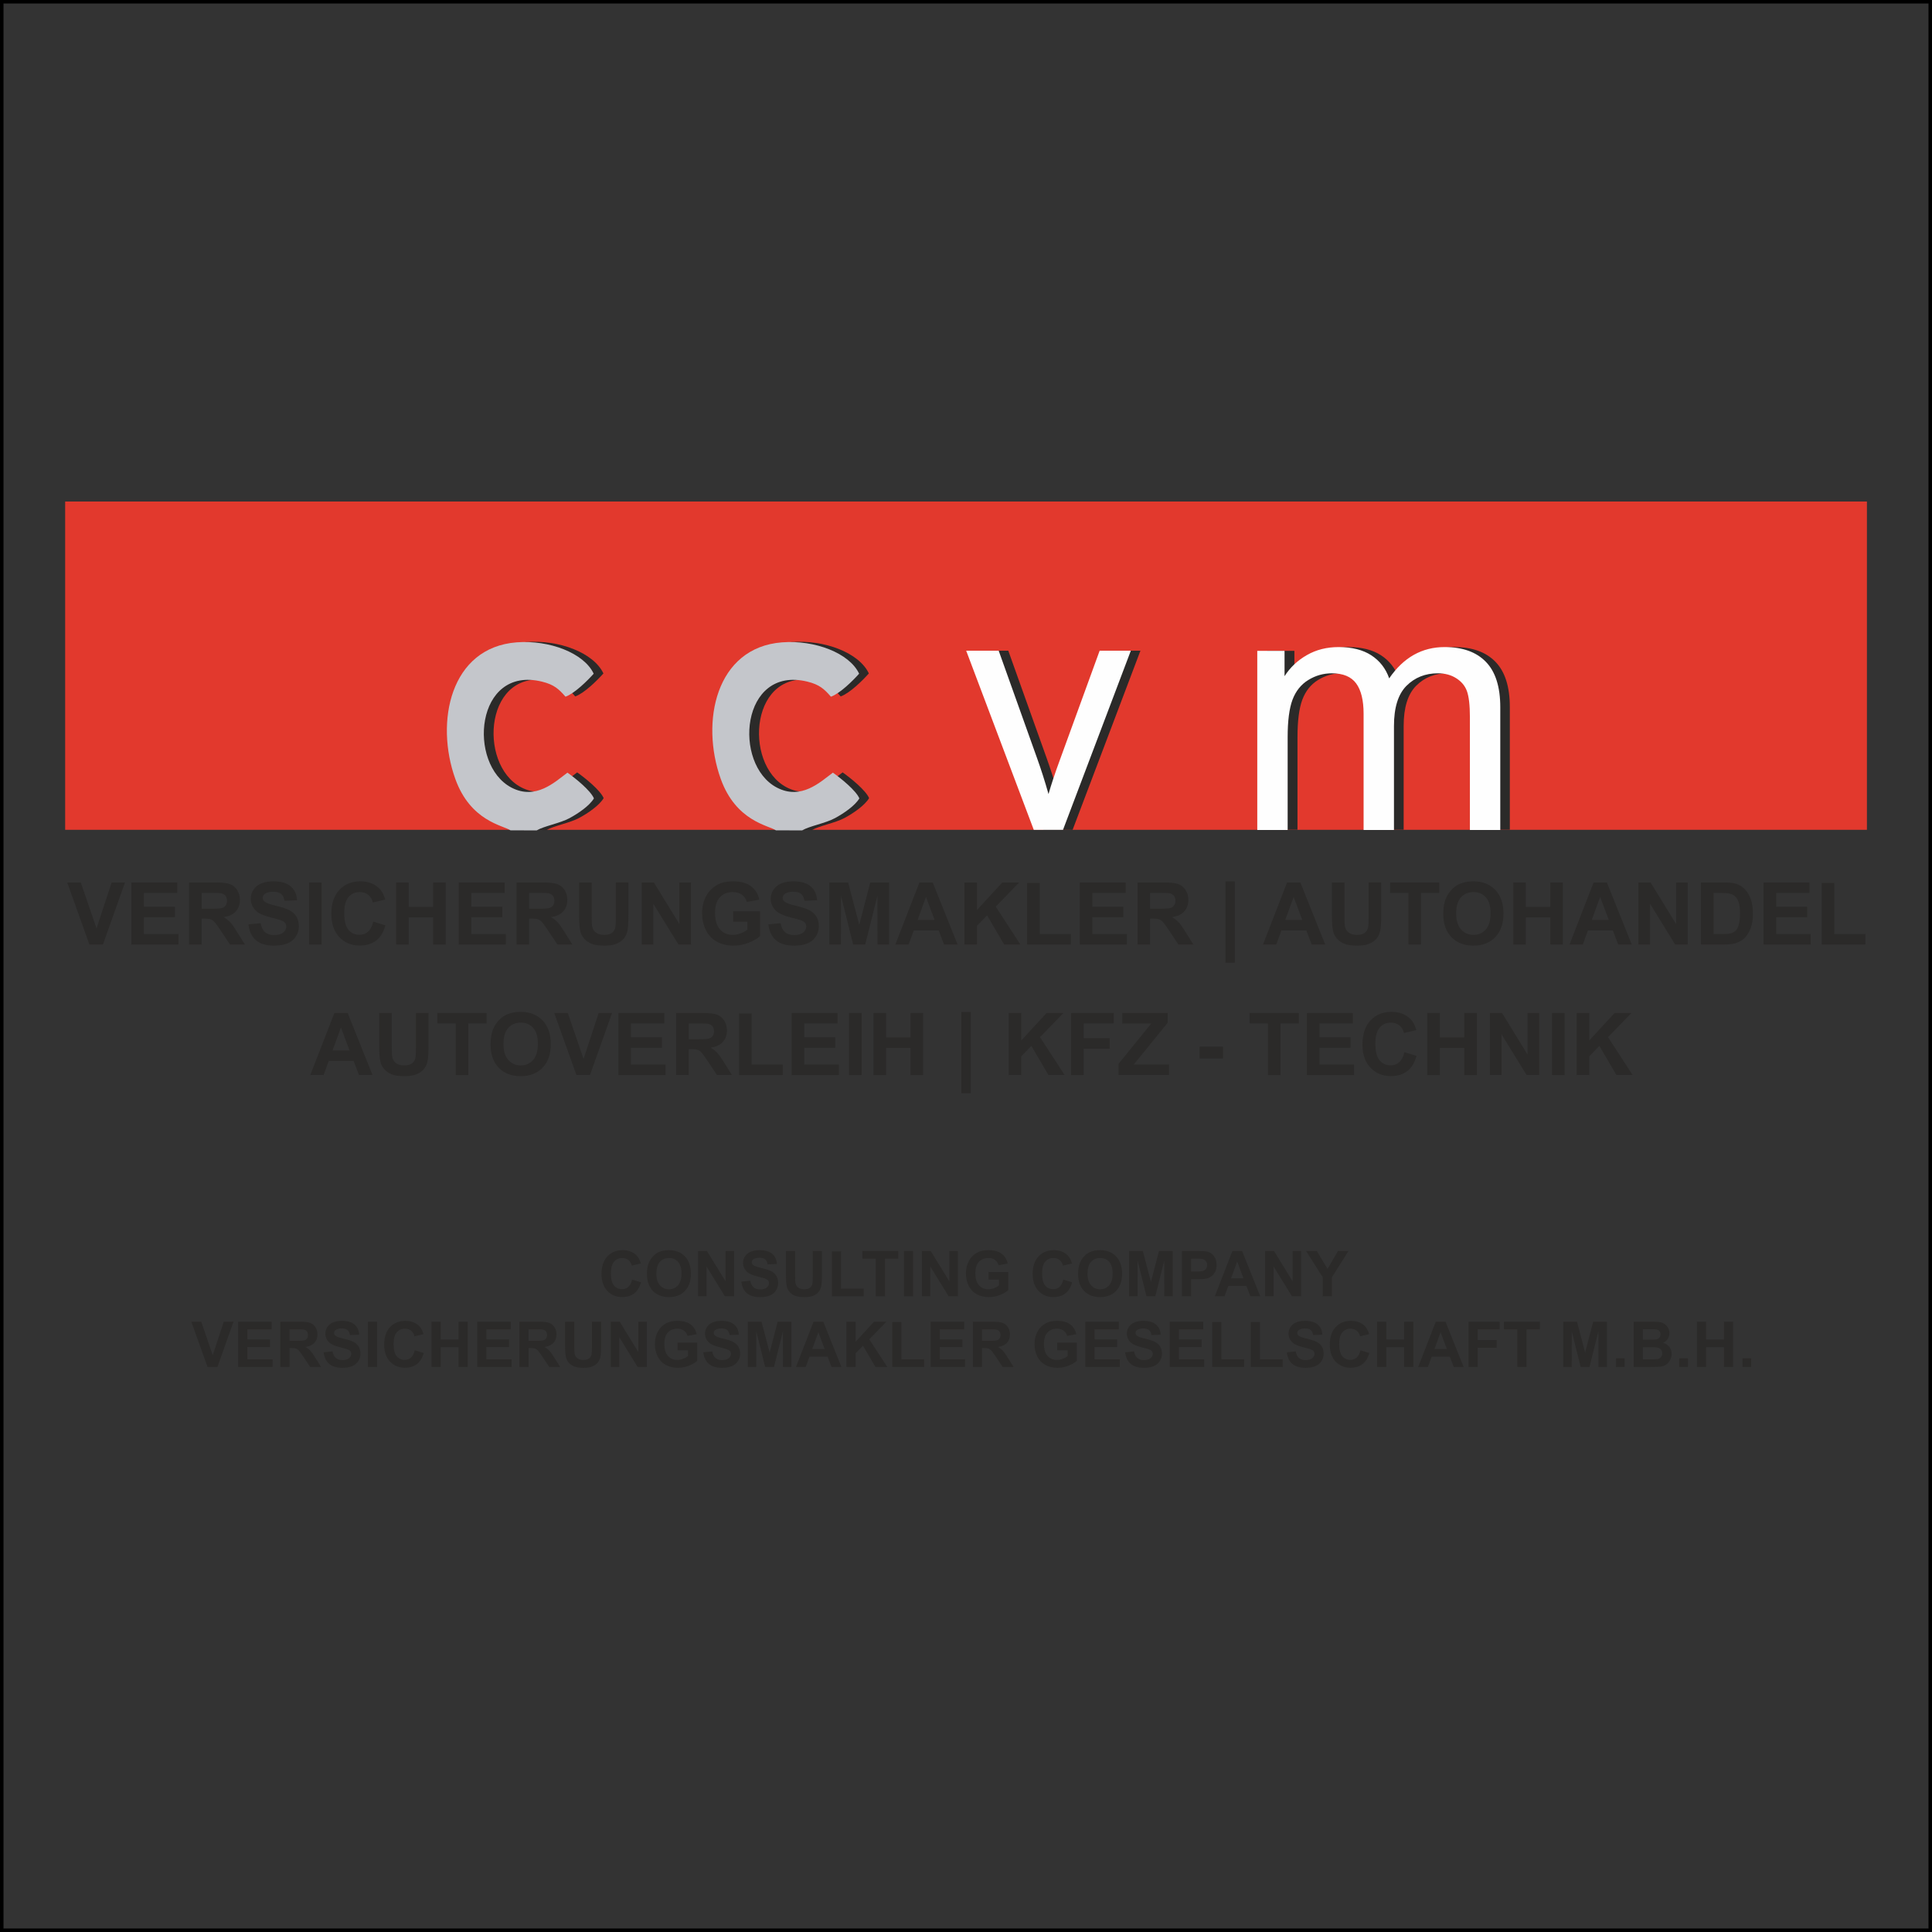 <?xml version="1.0" encoding="UTF-8"?>
<!DOCTYPE svg PUBLIC "-//W3C//DTD SVG 1.1//EN" "http://www.w3.org/Graphics/SVG/1.1/DTD/svg11.dtd">
<!-- Creator: CorelDRAW (Keine kommerzielle Nutzung) -->
<svg xmlns="http://www.w3.org/2000/svg" xml:space="preserve" width="4069px" height="4069px" version="1.1" style="shape-rendering:geometricPrecision; text-rendering:geometricPrecision; image-rendering:optimizeQuality; fill-rule:evenodd; clip-rule:evenodd"
viewBox="0 0 4069 4069"
 xmlns:xlink="http://www.w3.org/1999/xlink"
 xmlns:xodm="http://www.corel.com/coreldraw/odm/2003">
 <rect x="0" y="0" width="4069" height="4069" fill="#333333" stroke="none"/>
 <defs>
  <style type="text/css">
   <![CDATA[
    .str0 {stroke:black;stroke-width:7.38;stroke-miterlimit:22.926}
    .fil0 {fill:none}
    .fil2 {fill:#2B2A29}
    .fil3 {fill:#C4C6CB}
    .fil1 {fill:#E2392D}
    .fil5 {fill:#FEFEFE;fill-rule:nonzero}
    .fil6 {fill:#2B2A29;fill-rule:nonzero}
    .fil4 {fill:#2B2A29;fill-rule:nonzero}
   ]]>
  </style>
 </defs>
 <g id="Ebene_x0020_1">
  <rect class="fil0 str0" x="3.69" y="3.69" width="4061.62" height="4061.62"/>
  <g id="_2356214313696">
   <rect class="fil1" x="137.24" y="1056.25" width="3794.7" height="691.41"/>
   <g>
    <path class="fil2" d="M1095.61 1748.21l55.13 0.2c15.26,-9.15 49.3,-15.02 69.35,-25.91 18.69,-10.14 41.97,-26.04 51.29,-41.55 -7.08,-16.7 -39.2,-42.58 -55.77,-54.22 -26.68,19.76 -66.63,58.39 -118.07,31.39 -93.04,-48.82 -76.16,-257.69 64.58,-223.02 25.35,6.24 35.17,15.46 49.38,31.66 19.36,-6.92 46.32,-33.81 59.37,-48.42 -20.36,-43.46 -93.38,-71.47 -162.63,-66.03 -139.25,10.96 -171.96,167.24 -128.85,287.52 32.05,89.42 100.65,97.92 116.22,108.38z"/>
    <path class="fil3" d="M1075.11 1748.75l55.13 0.21c15.26,-9.15 49.3,-15.03 69.35,-25.91 18.69,-10.14 41.97,-26.04 51.29,-41.55 -7.08,-16.7 -39.2,-42.58 -55.77,-54.22 -26.68,19.76 -66.63,58.39 -118.07,31.39 -93.04,-48.82 -76.16,-257.69 64.58,-223.03 25.35,6.25 35.17,15.47 49.38,31.67 19.36,-6.92 46.32,-33.81 59.37,-48.43 -20.36,-43.45 -93.38,-71.47 -162.63,-66.02 -139.25,10.95 -171.96,167.24 -128.85,287.52 32.05,89.41 100.65,97.91 116.22,108.37z"/>
   </g>
   <path class="fil4" d="M2197.48 1747.74l-142.36 -377.29 68.45 0 80.7 225.96c8.72,24.35 16.84,49.67 24.23,75.97 5.69,-19.88 13.57,-43.74 23.87,-71.73l83.84 -230.2 65.67 0 -142.85 377.29 -61.55 0z"/>
   <g>
    <path class="fil2" d="M1654.65 1748.21l55.13 0.2c15.26,-9.15 49.3,-15.02 69.35,-25.91 18.69,-10.14 41.96,-26.04 51.29,-41.55 -7.08,-16.7 -39.2,-42.58 -55.77,-54.22 -26.69,19.76 -66.64,58.39 -118.08,31.39 -93.03,-48.82 -76.15,-257.69 64.59,-223.02 25.35,6.24 35.17,15.46 49.38,31.66 19.36,-6.92 46.31,-33.81 59.36,-48.42 -20.35,-43.46 -93.37,-71.47 -162.62,-66.03 -139.25,10.96 -171.96,167.24 -128.85,287.52 32.05,89.42 100.65,97.92 116.22,108.38z"/>
    <path class="fil3" d="M1634.15 1748.75l55.13 0.21c15.26,-9.15 49.3,-15.03 69.35,-25.91 18.69,-10.14 41.96,-26.04 51.29,-41.55 -7.08,-16.7 -39.2,-42.58 -55.77,-54.22 -26.69,19.76 -66.64,58.39 -118.07,31.39 -93.04,-48.82 -76.16,-257.69 64.58,-223.03 25.35,6.25 35.17,15.47 49.38,31.67 19.36,-6.92 46.31,-33.81 59.36,-48.43 -20.35,-43.45 -93.37,-71.47 -162.62,-66.02 -139.25,10.95 -171.97,167.24 -128.85,287.52 32.05,89.41 100.65,97.91 116.22,108.37z"/>
   </g>
   <path class="fil5" d="M2177.25 1747.74l-142.36 -377.29 68.45 0 80.7 225.96c8.72,24.35 16.84,49.67 24.23,75.97 5.69,-19.88 13.57,-43.74 23.87,-71.73l83.84 -230.2 65.67 0 -142.85 377.29 -61.55 0z"/>
   <path class="fil4" d="M2668.79 1747.56l0 -376.77 57.35 0 0 53.23c11.74,-18.39 27.46,-33.27 47.07,-44.4 19.6,-11.25 41.86,-16.82 66.91,-16.82 27.82,0 50.69,5.81 68.48,17.3 17.78,11.62 30.37,27.71 37.63,48.52 30,-43.92 68.84,-65.82 116.76,-65.82 37.5,0 66.42,10.28 86.51,30.97 20.2,20.69 30.37,52.52 30.37,95.47l0 258.32 -63.89 0 0 -237.15c0,-25.41 -2.18,-43.8 -6.29,-55.05 -4.11,-11.25 -11.62,-20.21 -22.63,-27.1 -10.89,-6.9 -23.71,-10.29 -38.35,-10.29 -26.62,0 -48.64,8.84 -66.19,26.38 -17.54,17.67 -26.25,45.86 -26.25,84.57l0 218.64 -63.89 0 0 -244.53c0,-28.31 -5.2,-49.61 -15.6,-63.76 -10.41,-14.16 -27.47,-21.3 -51.06,-21.3 -17.91,0 -34.49,4.72 -49.73,14.16 -15.25,9.44 -26.26,23.23 -33.15,41.5 -6.78,18.15 -10.17,44.4 -10.17,78.65l0 195.28 -63.88 0z"/>
   <path class="fil5" d="M2647.96 1748.08l0 -377.28 57.43 0 0 53.3c11.76,-18.41 27.51,-33.31 47.13,-44.46 19.63,-11.27 41.92,-16.84 67,-16.84 27.87,0 50.77,5.81 68.58,17.32 17.81,11.64 30.41,27.75 37.68,48.59 30.05,-43.98 68.94,-65.91 116.92,-65.91 37.56,0 66.51,10.3 86.63,31.02 20.23,20.71 30.41,52.58 30.41,95.59l0 258.67 -63.97 0 0 -237.47c0,-25.44 -2.19,-43.86 -6.3,-55.13 -4.12,-11.26 -11.64,-20.23 -22.66,-27.14 -10.91,-6.9 -23.75,-10.29 -38.41,-10.29 -26.65,0 -48.7,8.84 -66.27,26.41 -17.57,17.69 -26.29,45.92 -26.29,84.69l0 218.93 -63.97 0 0 -244.86c0,-28.35 -5.21,-49.67 -15.64,-63.85 -10.41,-14.17 -27.5,-21.32 -51.12,-21.32 -17.93,0 -34.53,4.72 -49.8,14.17 -15.27,9.45 -26.29,23.26 -33.2,41.56 -6.78,18.17 -10.17,44.47 -10.17,78.75l0 195.55 -63.98 0z"/>
  </g>
  <polygon class="fil6" points="188.29,1989.24 141.54,1858.56 170.13,1858.56 203.32,1955.29 235.17,1858.56 263.27,1858.56 216.79,1989.24 "/>
  <polygon id="_1" class="fil6" points="276.59,1989.24 276.59,1858.56 373.32,1858.56 373.32,1880.64 303.06,1880.64 303.06,1909.66 368.4,1909.66 368.4,1931.75 303.06,1931.75 303.06,1967.15 375.88,1967.15 375.88,1989.24 "/>
  <path id="_2" class="fil6" d="M398.33 1989.24l0 -130.68 55.57 0c13.96,0 24.12,1.19 30.45,3.53 6.36,2.34 11.41,6.51 15.21,12.5 3.8,6.02 5.72,12.87 5.72,20.59 0,9.83 -2.86,17.92 -8.61,24.31 -5.75,6.39 -14.33,10.4 -25.77,12.07 5.69,3.32 10.38,6.97 14.06,10.95 3.71,3.99 8.7,11.08 14.96,21.24l15.94 25.49 -31.54 0 -18.92 -28.54c-6.79,-10.12 -11.44,-16.51 -13.96,-19.16 -2.5,-2.61 -5.14,-4.44 -7.94,-5.41 -2.83,-0.98 -7.27,-1.46 -13.36,-1.46l-5.35 0 0 54.57 -26.46 0zm26.46 -75.38l19.53 0c12.65,0 20.53,-0.55 23.69,-1.61 3.14,-1.07 5.63,-2.92 7.4,-5.54 1.79,-2.61 2.67,-5.9 2.67,-9.82 0,-4.41 -1.18,-7.94 -3.53,-10.68 -2.34,-2.71 -5.65,-4.41 -9.91,-5.11 -2.16,-0.3 -8.58,-0.46 -19.26,-0.46l-20.59 0 0 33.22z"/>
  <path id="_3" class="fil6" d="M523.19 1946.89l25.73 -2.55c1.56,8.61 4.66,14.9 9.37,18.95 4.72,4.04 11.08,6.05 19.08,6.05 8.45,0 14.84,-1.79 19.13,-5.38 4.29,-3.59 6.45,-7.79 6.45,-12.59 0,-3.11 -0.91,-5.72 -2.71,-7.91 -1.79,-2.16 -4.96,-4.05 -9.46,-5.63 -3.07,-1.09 -10.07,-2.98 -21.02,-5.72 -14.08,-3.53 -23.97,-7.85 -29.66,-12.99 -8,-7.21 -11.98,-16 -11.98,-26.37 0,-6.66 1.88,-12.93 5.63,-18.74 3.77,-5.81 9.18,-10.22 16.27,-13.26 7.09,-3.04 15.6,-4.56 25.64,-4.56 16.34,0 28.66,3.62 36.9,10.89 8.27,7.27 12.59,16.94 13.02,29.08l-26.47 0.91c-1.12,-6.75 -3.52,-11.59 -7.2,-14.54 -3.69,-2.95 -9.22,-4.44 -16.58,-4.44 -7.61,0 -13.57,1.58 -17.86,4.74 -2.77,2.04 -4.16,4.75 -4.16,8.16 0,3.1 1.3,5.75 3.92,7.94 3.32,2.82 11.38,5.74 24.18,8.79 12.81,3.01 22.27,6.17 28.38,9.4 6.15,3.25 10.95,7.66 14.42,13.29 3.47,5.62 5.2,12.56 5.2,20.8 0,7.49 -2.07,14.51 -6.24,21.05 -4.16,6.54 -10.03,11.41 -17.64,14.57 -7.6,3.2 -17.09,4.78 -28.44,4.78 -16.52,0 -29.2,-3.8 -38.05,-11.44 -8.85,-7.6 -14.11,-18.71 -15.85,-33.28z"/>
  <polygon id="_4" class="fil6" points="650.95,1989.24 650.95,1858.56 677.41,1858.56 677.41,1989.24 "/>
  <path id="_5" class="fil6" d="M786.15 1941.05l25.55 7.85c-3.92,14.39 -10.46,25.07 -19.58,32.06 -9.13,6.97 -20.69,10.47 -34.71,10.47 -17.37,0 -31.64,-5.94 -42.83,-17.8 -11.16,-11.86 -16.76,-28.07 -16.76,-48.67 0,-21.75 5.63,-38.66 16.85,-50.7 11.23,-12.05 26.01,-18.07 44.32,-18.07 16,0 28.99,4.74 38.97,14.2 5.96,5.6 10.4,13.63 13.38,24.13l-26.1 6.2c-1.55,-6.75 -4.77,-12.11 -9.67,-16.03 -4.93,-3.92 -10.89,-5.87 -17.89,-5.87 -9.7,0 -17.58,3.47 -23.6,10.43 -6.05,6.94 -9.07,18.19 -9.07,33.77 0,16.48 2.98,28.25 8.92,35.25 5.96,7.03 13.68,10.53 23.21,10.53 7.02,0 13.07,-2.22 18.12,-6.7 5.05,-4.47 8.7,-11.46 10.89,-21.05z"/>
  <polygon id="_6" class="fil6" points="834.37,1989.24 834.37,1858.56 860.83,1858.56 860.83,1910.03 912.3,1910.03 912.3,1858.56 938.76,1858.56 938.76,1989.24 912.3,1989.24 912.3,1932.11 860.83,1932.11 860.83,1989.24 "/>
  <polygon id="_7" class="fil6" points="966.17,1989.24 966.17,1858.56 1062.89,1858.56 1062.89,1880.64 992.63,1880.64 992.63,1909.66 1057.97,1909.66 1057.97,1931.75 992.63,1931.75 992.63,1967.15 1065.45,1967.15 1065.45,1989.24 "/>
  <path id="_8" class="fil6" d="M1087.9 1989.24l0 -130.68 55.57 0c13.96,0 24.12,1.19 30.45,3.53 6.36,2.34 11.41,6.51 15.21,12.5 3.8,6.02 5.72,12.87 5.72,20.59 0,9.83 -2.86,17.92 -8.61,24.31 -5.75,6.39 -14.33,10.4 -25.77,12.07 5.69,3.32 10.38,6.97 14.06,10.95 3.71,3.99 8.7,11.08 14.96,21.24l15.94 25.49 -31.54 0 -18.92 -28.54c-6.78,-10.12 -11.44,-16.51 -13.96,-19.16 -2.5,-2.61 -5.14,-4.44 -7.94,-5.41 -2.83,-0.98 -7.27,-1.46 -13.36,-1.46l-5.35 0 0 54.57 -26.46 0zm26.46 -75.38l19.53 0c12.65,0 20.53,-0.55 23.7,-1.61 3.13,-1.07 5.62,-2.92 7.39,-5.54 1.79,-2.61 2.67,-5.9 2.67,-9.82 0,-4.41 -1.18,-7.94 -3.53,-10.68 -2.34,-2.71 -5.65,-4.41 -9.91,-5.11 -2.16,-0.3 -8.58,-0.46 -19.26,-0.46l-20.59 0 0 33.22z"/>
  <path id="_9" class="fil6" d="M1219.7 1858.56l26.46 0 0 70.81c0,11.26 0.34,18.53 0.97,21.84 1.13,5.36 3.78,9.68 7.97,12.9 4.23,3.26 9.98,4.87 17.28,4.87 7.39,0 12.99,-1.52 16.76,-4.6 3.77,-3.07 6.03,-6.81 6.78,-11.28 0.77,-4.47 1.16,-11.86 1.16,-22.21l0 -72.33 26.46 0 0 68.72c0,15.69 -0.7,26.79 -2.12,33.27 -1.43,6.48 -4.05,11.96 -7.88,16.43 -3.81,4.47 -8.92,8 -15.3,10.64 -6.42,2.65 -14.76,3.99 -25.07,3.99 -12.44,0 -21.87,-1.43 -28.29,-4.32 -6.41,-2.89 -11.49,-6.63 -15.24,-11.25 -3.74,-4.63 -6.17,-9.44 -7.36,-14.51 -1.73,-7.49 -2.58,-18.56 -2.58,-33.19l0 -69.78z"/>
  <polygon id="_10" class="fil6" points="1351.5,1989.24 1351.5,1858.56 1377.11,1858.56 1430.89,1946.13 1430.89,1858.56 1455.34,1858.56 1455.34,1989.24 1428.91,1989.24 1375.95,1903.34 1375.95,1989.24 "/>
  <path id="_11" class="fil6" d="M1544.07 1941.24l0 -22.09 56.76 0 0 52.14c-5.5,5.38 -13.5,10.1 -24,14.2 -10.46,4.08 -21.08,6.12 -31.84,6.12 -13.66,0 -25.56,-2.86 -35.71,-8.61 -10.13,-5.75 -17.77,-13.99 -22.88,-24.67 -5.11,-10.67 -7.66,-22.32 -7.66,-34.89 0,-13.62 2.85,-25.73 8.54,-36.35 5.72,-10.58 14.06,-18.73 25.04,-24.39 8.39,-4.35 18.8,-6.51 31.27,-6.51 16.21,0 28.89,3.41 38.02,10.22 9.09,6.84 14.96,16.24 17.58,28.29l-26.28 4.93c-1.83,-6.42 -5.29,-11.5 -10.37,-15.24 -5.05,-3.71 -11.38,-5.57 -18.98,-5.57 -11.5,0 -20.66,3.65 -27.44,10.98 -6.78,7.33 -10.19,18.19 -10.19,32.58 0,15.54 3.44,27.19 10.31,34.95 6.91,7.75 15.91,11.65 27.07,11.65 5.51,0 11.04,-1.1 16.58,-3.26 5.57,-2.16 10.31,-4.8 14.3,-7.91l0 -16.57 -30.12 0z"/>
  <path id="_12" class="fil6" d="M1618.32 1946.89l25.74 -2.55c1.55,8.61 4.65,14.9 9.36,18.95 4.72,4.04 11.08,6.05 19.08,6.05 8.45,0 14.84,-1.79 19.13,-5.38 4.29,-3.59 6.45,-7.79 6.45,-12.59 0,-3.11 -0.91,-5.72 -2.71,-7.91 -1.79,-2.16 -4.96,-4.05 -9.46,-5.63 -3.07,-1.09 -10.07,-2.98 -21.02,-5.72 -14.08,-3.53 -23.97,-7.85 -29.66,-12.99 -8,-7.21 -11.98,-16 -11.98,-26.37 0,-6.66 1.89,-12.93 5.63,-18.74 3.77,-5.81 9.18,-10.22 16.27,-13.26 7.09,-3.04 15.61,-4.56 25.64,-4.56 16.34,0 28.66,3.62 36.9,10.89 8.27,7.27 12.59,16.94 13.02,29.08l-26.47 0.91c-1.12,-6.75 -3.52,-11.59 -7.2,-14.54 -3.68,-2.95 -9.22,-4.44 -16.58,-4.44 -7.61,0 -13.57,1.58 -17.86,4.74 -2.76,2.04 -4.16,4.75 -4.16,8.16 0,3.1 1.3,5.75 3.92,7.94 3.32,2.82 11.38,5.74 24.18,8.79 12.81,3.01 22.27,6.17 28.38,9.4 6.15,3.25 10.95,7.66 14.42,13.29 3.47,5.62 5.2,12.56 5.2,20.8 0,7.49 -2.07,14.51 -6.23,21.05 -4.17,6.54 -10.04,11.41 -17.65,14.57 -7.6,3.2 -17.09,4.78 -28.44,4.78 -16.51,0 -29.2,-3.8 -38.05,-11.44 -8.85,-7.6 -14.11,-18.71 -15.85,-33.28z"/>
  <polygon id="_13" class="fil6" points="1746.62,1989.24 1746.62,1858.56 1786.26,1858.56 1809.68,1947.69 1832.83,1858.56 1872.55,1858.56 1872.55,1989.24 1848.1,1989.24 1848.01,1886.36 1822.24,1989.24 1796.81,1989.24 1771.17,1886.36 1771.08,1989.24 "/>
  <path id="_14" class="fil6" d="M2016.73 1989.24l-28.5 0 -11.28 -29.75 -52.41 0 -10.86 29.75 -27.99 0 50.74 -130.68 27.96 0 52.34 130.68zm-48.36 -51.84l-18.16 -48.36 -17.64 48.36 35.8 0z"/>
  <polygon id="_15" class="fil6" points="2031.18,1989.24 2031.18,1858.56 2057.65,1858.56 2057.65,1916.45 2110.97,1858.56 2146.44,1858.56 2097.13,1909.45 2148.99,1989.24 2114.86,1989.24 2078.91,1927.88 2057.65,1949.72 2057.65,1989.24 "/>
  <polygon id="_16" class="fil6" points="2163.35,1989.24 2163.35,1859.66 2189.81,1859.66 2189.81,1967.15 2255.33,1967.15 2255.33,1989.24 "/>
  <polygon id="_17" class="fil6" points="2274.1,1989.24 2274.1,1858.56 2370.83,1858.56 2370.83,1880.64 2300.56,1880.64 2300.56,1909.66 2365.9,1909.66 2365.9,1931.75 2300.56,1931.75 2300.56,1967.15 2373.38,1967.15 2373.38,1989.24 "/>
  <path id="_18" class="fil6" d="M2395.83 1989.24l0 -130.68 55.58 0c13.96,0 24.12,1.19 30.44,3.53 6.36,2.34 11.41,6.51 15.21,12.5 3.8,6.02 5.72,12.87 5.72,20.59 0,9.83 -2.86,17.92 -8.61,24.31 -5.75,6.39 -14.32,10.4 -25.76,12.07 5.69,3.32 10.37,6.97 14.05,10.95 3.71,3.99 8.7,11.08 14.97,21.24l15.94 25.49 -31.55 0 -18.92 -28.54c-6.78,-10.12 -11.43,-16.51 -13.96,-19.16 -2.49,-2.61 -5.14,-4.44 -7.94,-5.41 -2.83,-0.98 -7.27,-1.46 -13.35,-1.46l-5.36 0 0 54.57 -26.46 0zm26.46 -75.38l19.53 0c12.66,0 20.53,-0.55 23.7,-1.61 3.13,-1.07 5.63,-2.92 7.39,-5.54 1.79,-2.61 2.68,-5.9 2.68,-9.82 0,-4.41 -1.19,-7.94 -3.53,-10.68 -2.34,-2.71 -5.66,-4.41 -9.92,-5.11 -2.16,-0.3 -8.58,-0.46 -19.25,-0.46l-20.6 0 0 33.22z"/>
  <polygon id="_19" class="fil6" points="2580.89,2027.56 2580.89,1856.37 2600.6,1856.37 2600.6,2027.56 "/>
  <path id="_20" class="fil6" d="M2791.05 1989.24l-28.5 0 -11.29 -29.75 -52.41 0 -10.86 29.75 -27.98 0 50.74 -130.68 27.95 0 52.35 130.68zm-48.36 -51.84l-18.16 -48.36 -17.65 48.36 35.81 0z"/>
  <path id="_21" class="fil6" d="M2805.13 1858.56l26.47 0 0 70.81c0,11.26 0.33,18.53 0.97,21.84 1.13,5.36 3.77,9.68 7.97,12.9 4.23,3.26 9.98,4.87 17.28,4.87 7.39,0 12.98,-1.52 16.76,-4.6 3.77,-3.07 6.02,-6.81 6.78,-11.28 0.76,-4.47 1.16,-11.86 1.16,-22.21l0 -72.33 26.46 0 0 68.72c0,15.69 -0.7,26.79 -2.13,33.27 -1.43,6.48 -4.04,11.96 -7.88,16.43 -3.8,4.47 -8.91,8 -15.3,10.64 -6.42,2.65 -14.75,3.99 -25.06,3.99 -12.44,0 -21.87,-1.43 -28.29,-4.32 -6.42,-2.89 -11.5,-6.63 -15.24,-11.25 -3.74,-4.63 -6.17,-9.44 -7.36,-14.51 -1.73,-7.49 -2.59,-18.56 -2.59,-33.19l0 -69.78z"/>
  <polygon id="_22" class="fil6" points="2966.32,1989.24 2966.32,1880.64 2927.63,1880.64 2927.63,1858.56 3031.29,1858.56 3031.29,1880.64 2992.78,1880.64 2992.78,1989.24 "/>
  <path id="_23" class="fil6" d="M3039.65 1924.69c0,-13.32 2.01,-24.52 6,-33.58 2.95,-6.66 7.02,-12.65 12.16,-17.95 5.14,-5.29 10.77,-9.21 16.89,-11.8 8.15,-3.44 17.55,-5.17 28.19,-5.17 19.29,0 34.68,5.99 46.27,17.95 11.56,11.98 17.34,28.62 17.34,49.94 0,21.14 -5.75,37.69 -17.22,49.61 -11.47,11.96 -26.83,17.92 -46.02,17.92 -19.44,0 -34.92,-5.93 -46.39,-17.83 -11.47,-11.86 -17.22,-28.22 -17.22,-49.09zm27.2 -0.88c0,14.81 3.43,26.04 10.28,33.7 6.84,7.63 15.54,11.47 26.07,11.47 10.55,0 19.19,-3.8 25.97,-11.38 6.76,-7.6 10.13,-18.98 10.13,-34.16 0,-14.99 -3.28,-26.19 -9.88,-33.55 -6.57,-7.39 -15.3,-11.07 -26.22,-11.07 -10.89,0 -19.68,3.74 -26.35,11.19 -6.66,7.49 -10,18.74 -10,33.8z"/>
  <polygon id="_24" class="fil6" points="3187.09,1989.24 3187.09,1858.56 3213.55,1858.56 3213.55,1910.03 3265.02,1910.03 3265.02,1858.56 3291.48,1858.56 3291.48,1989.24 3265.02,1989.24 3265.02,1932.11 3213.55,1932.11 3213.55,1989.24 "/>
  <path id="_25" class="fil6" d="M3436.61 1989.24l-28.51 0 -11.28 -29.75 -52.41 0 -10.86 29.75 -27.98 0 50.73 -130.68 27.96 0 52.35 130.68zm-48.37 -51.84l-18.16 -48.36 -17.64 48.36 35.8 0z"/>
  <polygon id="_26" class="fil6" points="3450.69,1989.24 3450.69,1858.56 3476.3,1858.56 3530.08,1946.13 3530.08,1858.56 3554.53,1858.56 3554.53,1989.24 3528.1,1989.24 3475.14,1903.34 3475.14,1989.24 "/>
  <path id="_27" class="fil6" d="M3582.49 1858.56l48.12 0c10.86,0 19.13,0.82 24.82,2.5 7.64,2.25 14.21,6.26 19.65,12.04 5.48,5.75 9.61,12.81 12.47,21.17 2.83,8.34 4.26,18.65 4.26,30.88 0,10.76 -1.34,20.01 -4.02,27.8 -3.25,9.52 -7.9,17.21 -13.96,23.09 -4.56,4.47 -10.73,7.93 -18.49,10.43 -5.81,1.85 -13.57,2.77 -23.3,2.77l-49.55 0 0 -130.68zm26.46 22.08l0 86.51 19.62 0c7.33,0 12.63,-0.42 15.88,-1.24 4.29,-1.07 7.82,-2.89 10.62,-5.45 2.82,-2.55 5.11,-6.75 6.87,-12.59 1.79,-5.84 2.68,-13.84 2.68,-23.94 0,-10.1 -0.89,-17.83 -2.68,-23.24 -1.76,-5.41 -4.26,-9.61 -7.45,-12.65 -3.2,-3.02 -7.24,-5.08 -12.17,-6.15 -3.65,-0.82 -10.86,-1.25 -21.57,-1.25l-11.8 0z"/>
  <polygon id="_28" class="fil6" points="3714.29,1989.24 3714.29,1858.56 3811.02,1858.56 3811.02,1880.64 3740.75,1880.64 3740.75,1909.66 3806.09,1909.66 3806.09,1931.75 3740.75,1931.75 3740.75,1967.15 3813.57,1967.15 3813.57,1989.24 "/>
  <polygon id="_29" class="fil6" points="3836.75,1989.24 3836.75,1859.66 3863.21,1859.66 3863.21,1967.15 3928.73,1967.15 3928.73,1989.24 "/>
  <path class="fil6" d="M784.56 2264.15l-28.5 0 -11.29 -29.75 -52.41 0 -10.86 29.75 -27.98 0 50.74 -130.67 27.95 0 52.35 130.67zm-48.37 -51.83l-18.16 -48.37 -17.64 48.37 35.8 0z"/>
  <path id="_1_176" class="fil6" d="M798.64 2133.48l26.47 0 0 70.81c0,11.25 0.33,18.52 0.97,21.84 1.12,5.35 3.77,9.67 7.97,12.9 4.23,3.25 9.98,4.86 17.28,4.86 7.39,0 12.98,-1.52 16.76,-4.59 3.77,-3.07 6.02,-6.82 6.78,-11.29 0.76,-4.47 1.16,-11.86 1.16,-22.2l0 -72.33 26.46 0 0 68.71c0,15.69 -0.7,26.8 -2.13,33.28 -1.43,6.47 -4.05,11.95 -7.88,16.42 -3.8,4.47 -8.91,8 -15.3,10.65 -6.42,2.64 -14.75,3.98 -25.06,3.98 -12.44,0 -21.87,-1.43 -28.29,-4.32 -6.42,-2.89 -11.5,-6.63 -15.24,-11.25 -3.74,-4.63 -6.18,-9.43 -7.36,-14.51 -1.74,-7.48 -2.59,-18.56 -2.59,-33.19l0 -69.77z"/>
  <polygon id="_2_177" class="fil6" points="959.83,2264.15 959.83,2155.56 921.13,2155.56 921.13,2133.48 1024.8,2133.48 1024.8,2155.56 986.29,2155.56 986.29,2264.15 "/>
  <path id="_3_178" class="fil6" d="M1033.16 2199.6c0,-13.32 2.01,-24.51 5.99,-33.58 2.96,-6.66 7.03,-12.65 12.17,-17.94 5.14,-5.3 10.77,-9.22 16.88,-11.81 8.16,-3.43 17.56,-5.17 28.2,-5.17 19.29,0 34.68,5.99 46.27,17.95 11.56,11.98 17.34,28.62 17.34,49.95 0,21.14 -5.75,37.68 -17.22,49.61 -11.47,11.95 -26.83,17.91 -46.02,17.91 -19.44,0 -34.92,-5.93 -46.39,-17.82 -11.47,-11.86 -17.22,-28.23 -17.22,-49.1zm27.2 -0.88c0,14.81 3.43,26.04 10.28,33.7 6.84,7.64 15.54,11.47 26.07,11.47 10.55,0 19.19,-3.8 25.97,-11.37 6.76,-7.61 10.13,-18.99 10.13,-34.16 0,-15 -3.28,-26.19 -9.88,-33.56 -6.57,-7.39 -15.3,-11.07 -26.22,-11.07 -10.89,0 -19.68,3.74 -26.35,11.2 -6.66,7.48 -10,18.73 -10,33.79z"/>
  <polygon id="_4_179" class="fil6" points="1214.03,2264.15 1167.27,2133.48 1195.87,2133.48 1229.05,2230.2 1260.9,2133.48 1289.01,2133.48 1242.53,2264.15 "/>
  <polygon id="_5_180" class="fil6" points="1302.33,2264.15 1302.33,2133.48 1399.06,2133.48 1399.06,2155.56 1328.79,2155.56 1328.79,2184.58 1394.13,2184.58 1394.13,2206.66 1328.79,2206.66 1328.79,2242.07 1401.61,2242.07 1401.61,2264.15 "/>
  <path id="_6_181" class="fil6" d="M1424.06 2264.15l0 -130.67 55.57 0c13.97,0 24.13,1.18 30.45,3.52 6.36,2.35 11.41,6.51 15.21,12.51 3.8,6.02 5.72,12.86 5.72,20.59 0,9.82 -2.86,17.91 -8.61,24.3 -5.75,6.39 -14.32,10.41 -25.76,12.08 5.69,3.31 10.37,6.96 14.05,10.95 3.71,3.98 8.7,11.07 14.97,21.23l15.94 25.49 -31.55 0 -18.92 -28.53c-6.78,-10.13 -11.43,-16.52 -13.96,-19.16 -2.49,-2.62 -5.14,-4.45 -7.94,-5.42 -2.83,-0.97 -7.27,-1.46 -13.35,-1.46l-5.36 0 0 54.57 -26.46 0zm26.46 -75.38l19.53 0c12.66,0 20.53,-0.54 23.7,-1.61 3.13,-1.06 5.63,-2.92 7.39,-5.53 1.79,-2.62 2.68,-5.91 2.68,-9.83 0,-4.41 -1.19,-7.94 -3.53,-10.68 -2.34,-2.7 -5.66,-4.41 -9.92,-5.11 -2.16,-0.3 -8.58,-0.45 -19.25,-0.45l-20.6 0 0 33.21z"/>
  <polygon id="_7_182" class="fil6" points="1556.59,2264.15 1556.59,2134.57 1583.06,2134.57 1583.06,2242.07 1648.57,2242.07 1648.57,2264.15 "/>
  <polygon id="_8_183" class="fil6" points="1667.34,2264.15 1667.34,2133.48 1764.07,2133.48 1764.07,2155.56 1693.81,2155.56 1693.81,2184.58 1759.14,2184.58 1759.14,2206.66 1693.81,2206.66 1693.81,2242.07 1766.63,2242.07 1766.63,2264.15 "/>
  <polygon id="_9_184" class="fil6" points="1788.16,2264.15 1788.16,2133.48 1814.63,2133.48 1814.63,2264.15 "/>
  <polygon id="_10_185" class="fil6" points="1839.78,2264.15 1839.78,2133.48 1866.25,2133.48 1866.25,2184.94 1917.71,2184.94 1917.71,2133.48 1944.18,2133.48 1944.18,2264.15 1917.71,2264.15 1917.71,2207.02 1866.25,2207.02 1866.25,2264.15 "/>
  <polygon id="_11_186" class="fil6" points="2024.84,2302.48 2024.84,2131.29 2044.55,2131.29 2044.55,2302.48 "/>
  <polygon id="_12_187" class="fil6" points="2124.43,2264.15 2124.43,2133.48 2150.9,2133.48 2150.9,2191.36 2204.22,2133.48 2239.68,2133.48 2190.38,2184.36 2242.24,2264.15 2208.11,2264.15 2172.16,2202.8 2150.9,2224.64 2150.9,2264.15 "/>
  <polygon id="_13_188" class="fil6" points="2255.87,2264.15 2255.87,2133.48 2345.66,2133.48 2345.66,2155.56 2282.33,2155.56 2282.33,2186.58 2337.08,2186.58 2337.08,2208.67 2282.33,2208.67 2282.33,2264.15 "/>
  <polygon id="_14_189" class="fil6" points="2355.85,2264.15 2355.85,2240.42 2424.72,2155.56 2363.7,2155.56 2363.7,2133.48 2459.33,2133.48 2459.33,2153.92 2387.79,2242.07 2462.07,2242.07 2462.07,2264.15 "/>
  <polygon id="_15_190" class="fil6" points="2526.43,2229.29 2526.43,2204.29 2575.71,2204.29 2575.71,2229.29 "/>
  <polygon id="_16_191" class="fil6" points="2670.4,2264.15 2670.4,2155.56 2631.71,2155.56 2631.71,2133.48 2735.37,2133.48 2735.37,2155.56 2696.86,2155.56 2696.86,2264.15 "/>
  <polygon id="_17_192" class="fil6" points="2752.5,2264.15 2752.5,2133.48 2849.23,2133.48 2849.23,2155.56 2778.96,2155.56 2778.96,2184.58 2844.3,2184.58 2844.3,2206.66 2778.96,2206.66 2778.96,2242.07 2851.78,2242.07 2851.78,2264.15 "/>
  <path id="_18_193" class="fil6" d="M2957.82 2215.97l25.55 7.85c-3.92,14.38 -10.46,25.06 -19.59,32.06 -9.12,6.96 -20.68,10.46 -34.7,10.46 -17.37,0 -31.64,-5.93 -42.83,-17.79 -11.17,-11.87 -16.76,-28.08 -16.76,-48.67 0,-21.75 5.62,-38.66 16.85,-50.71 11.22,-12.04 26.01,-18.07 44.32,-18.07 16,0 28.99,4.75 38.96,14.21 5.96,5.59 10.4,13.62 13.39,24.12l-26.1 6.2c-1.55,-6.75 -4.78,-12.1 -9.68,-16.03 -4.92,-3.92 -10.89,-5.87 -17.88,-5.87 -9.7,0 -17.58,3.47 -23.6,10.44 -6.06,6.93 -9.07,18.19 -9.07,33.76 0,16.49 2.98,28.26 8.91,35.25 5.96,7.03 13.69,10.53 23.21,10.53 7.03,0 13.08,-2.22 18.13,-6.69 5.05,-4.47 8.7,-11.47 10.89,-21.05z"/>
  <polygon id="_19_194" class="fil6" points="3006.03,2264.15 3006.03,2133.48 3032.5,2133.48 3032.5,2184.94 3083.96,2184.94 3083.96,2133.48 3110.43,2133.48 3110.43,2264.15 3083.96,2264.15 3083.96,2207.02 3032.5,2207.02 3032.5,2264.15 "/>
  <polygon id="_20_195" class="fil6" points="3137.83,2264.15 3137.83,2133.48 3163.44,2133.48 3217.22,2221.05 3217.22,2133.48 3241.68,2133.48 3241.68,2264.15 3215.25,2264.15 3162.29,2178.25 3162.29,2264.15 "/>
  <polygon id="_21_196" class="fil6" points="3268.72,2264.15 3268.72,2133.48 3295.18,2133.48 3295.18,2264.15 "/>
  <polygon id="_22_197" class="fil6" points="3320.7,2264.15 3320.7,2133.48 3347.17,2133.48 3347.17,2191.36 3400.49,2133.48 3435.96,2133.48 3386.65,2184.36 3438.51,2264.15 3404.38,2264.15 3368.43,2202.8 3347.17,2224.64 3347.17,2264.15 "/>
  <path class="fil6" d="M1331.32 2694.96l18.65 5.73c-2.86,10.5 -7.64,18.3 -14.3,23.41 -6.66,5.08 -15.1,7.64 -25.34,7.64 -12.68,0 -23.1,-4.33 -31.27,-13 -8.15,-8.66 -12.24,-20.5 -12.24,-35.53 0,-15.88 4.11,-28.23 12.31,-37.02 8.19,-8.8 18.99,-13.2 32.36,-13.2 11.68,0 21.16,3.47 28.45,10.37 4.35,4.09 7.59,9.96 9.77,17.62l-19.06 4.53c-1.13,-4.93 -3.48,-8.84 -7.06,-11.71 -3.6,-2.86 -7.95,-4.28 -13.06,-4.28 -7.08,0 -12.84,2.53 -17.23,7.61 -4.42,5.07 -6.62,13.29 -6.62,24.66 0,12.03 2.17,20.63 6.5,25.74 4.36,5.13 10,7.68 16.95,7.68 5.13,0 9.55,-1.62 13.24,-4.88 3.68,-3.27 6.35,-8.38 7.95,-15.37z"/>
  <path id="_1_198" class="fil6" d="M1362.52 2683.01c0,-9.73 1.47,-17.9 4.38,-24.52 2.15,-4.86 5.13,-9.24 8.88,-13.1 3.76,-3.87 7.86,-6.73 12.33,-8.62 5.95,-2.51 12.81,-3.78 20.59,-3.78 14.08,0 25.31,4.38 33.78,13.11 8.44,8.75 12.66,20.9 12.66,36.46 0,15.44 -4.2,27.52 -12.57,36.23 -8.38,8.73 -19.59,13.08 -33.61,13.08 -14.19,0 -25.49,-4.33 -33.87,-13.02 -8.37,-8.66 -12.57,-20.61 -12.57,-35.84zm19.86 -0.65c0,10.82 2.51,19.02 7.5,24.61 5,5.58 11.35,8.38 19.04,8.38 7.71,0 14.01,-2.78 18.97,-8.31 4.93,-5.55 7.39,-13.86 7.39,-24.94 0,-10.95 -2.4,-19.12 -7.22,-24.5 -4.79,-5.4 -11.17,-8.08 -19.14,-8.08 -7.95,0 -14.37,2.73 -19.24,8.17 -4.86,5.46 -7.3,13.68 -7.3,24.67z"/>
  <polygon id="_2_199" class="fil6" points="1470.17,2730.14 1470.17,2634.73 1488.87,2634.73 1528.14,2698.67 1528.14,2634.73 1546,2634.73 1546,2730.14 1526.7,2730.14 1488.03,2667.42 1488.03,2730.14 "/>
  <path id="_3_200" class="fil6" d="M1561.34 2699.22l18.79 -1.86c1.13,6.28 3.4,10.88 6.84,13.83 3.44,2.96 8.09,4.42 13.93,4.42 6.17,0 10.84,-1.31 13.97,-3.93 3.13,-2.62 4.71,-5.68 4.71,-9.19 0,-2.27 -0.67,-4.18 -1.98,-5.78 -1.31,-1.57 -3.62,-2.95 -6.91,-4.11 -2.24,-0.8 -7.35,-2.17 -15.34,-4.17 -10.29,-2.58 -17.51,-5.73 -21.66,-9.49 -5.84,-5.26 -8.75,-11.68 -8.75,-19.25 0,-4.86 1.38,-9.44 4.11,-13.68 2.75,-4.24 6.71,-7.46 11.88,-9.69 5.18,-2.22 11.39,-3.33 18.72,-3.33 11.93,0 20.93,2.65 26.94,7.95 6.04,5.31 9.2,12.38 9.51,21.24l-19.32 0.66c-0.82,-4.93 -2.58,-8.46 -5.27,-10.61 -2.68,-2.16 -6.73,-3.25 -12.1,-3.25 -5.55,0 -9.91,1.16 -13.04,3.47 -2.02,1.49 -3.04,3.46 -3.04,5.95 0,2.27 0.95,4.2 2.86,5.8 2.42,2.06 8.31,4.2 17.66,6.42 9.35,2.2 16.26,4.5 20.72,6.86 4.49,2.37 8,5.6 10.53,9.7 2.53,4.11 3.8,9.18 3.8,15.2 0,5.46 -1.51,10.59 -4.55,15.36 -3.05,4.78 -7.33,8.33 -12.89,10.64 -5.55,2.34 -12.48,3.49 -20.76,3.49 -12.06,0 -21.32,-2.78 -27.79,-8.35 -6.46,-5.55 -10.3,-13.66 -11.57,-24.3z"/>
  <path id="_4_201" class="fil6" d="M1655.29 2634.73l19.32 0 0 51.7c0,8.22 0.24,13.52 0.71,15.95 0.82,3.9 2.75,7.06 5.82,9.41 3.09,2.38 7.28,3.56 12.61,3.56 5.4,0 9.49,-1.11 12.24,-3.36 2.76,-2.24 4.4,-4.97 4.96,-8.24 0.55,-3.26 0.84,-8.66 0.84,-16.21l0 -52.81 19.32 0 0 50.17c0,11.46 -0.51,19.56 -1.55,24.29 -1.05,4.73 -2.96,8.73 -5.76,12 -2.77,3.26 -6.5,5.84 -11.17,7.77 -4.68,1.93 -10.77,2.91 -18.3,2.91 -9.08,0 -15.97,-1.04 -20.65,-3.15 -4.69,-2.11 -8.4,-4.85 -11.13,-8.22 -2.73,-3.38 -4.51,-6.89 -5.37,-10.59 -1.27,-5.47 -1.89,-13.55 -1.89,-24.24l0 -50.94z"/>
  <polygon id="_5_202" class="fil6" points="1752.06,2730.14 1752.06,2635.53 1771.38,2635.53 1771.38,2714.01 1819.22,2714.01 1819.22,2730.14 "/>
  <polygon id="_6_203" class="fil6" points="1844.49,2730.14 1844.49,2650.85 1816.24,2650.85 1816.24,2634.73 1891.93,2634.73 1891.93,2650.85 1863.81,2650.85 1863.81,2730.14 "/>
  <polygon id="_7_204" class="fil6" points="1903.77,2730.14 1903.77,2634.73 1923.09,2634.73 1923.09,2730.14 "/>
  <polygon id="_8_205" class="fil6" points="1941.46,2730.14 1941.46,2634.73 1960.16,2634.73 1999.42,2698.67 1999.42,2634.73 2017.28,2634.73 2017.28,2730.14 1997.98,2730.14 1959.31,2667.42 1959.31,2730.14 "/>
  <path id="_9_206" class="fil6" d="M2082.06 2695.09l0 -16.12 41.45 0 0 38.06c-4.02,3.93 -9.86,7.38 -17.53,10.38 -7.64,2.97 -15.39,4.46 -23.25,4.46 -9.97,0 -18.66,-2.09 -26.07,-6.29 -7.4,-4.19 -12.97,-10.21 -16.7,-18.01 -3.74,-7.79 -5.6,-16.3 -5.6,-25.47 0,-9.95 2.09,-18.79 6.24,-26.54 4.18,-7.73 10.26,-13.68 18.28,-17.81 6.13,-3.18 13.72,-4.76 22.83,-4.76 11.84,0 21.1,2.49 27.76,7.47 6.64,4.99 10.93,11.86 12.84,20.65l-19.19 3.6c-1.33,-4.69 -3.87,-8.4 -7.57,-11.13 -3.69,-2.71 -8.31,-4.06 -13.86,-4.06 -8.4,0 -15.08,2.66 -20.04,8.02 -4.95,5.35 -7.44,13.28 -7.44,23.78 0,11.35 2.51,19.86 7.53,25.52 5.04,5.66 11.62,8.51 19.77,8.51 4.02,0 8.06,-0.8 12.1,-2.38 4.07,-1.58 7.53,-3.51 10.44,-5.77l0 -12.11 -21.99 0z"/>
  <path id="_10_207" class="fil6" d="M2239.4 2694.96l18.65 5.73c-2.86,10.5 -7.64,18.3 -14.3,23.41 -6.66,5.08 -15.1,7.64 -25.34,7.64 -12.68,0 -23.1,-4.33 -31.27,-13 -8.15,-8.66 -12.24,-20.5 -12.24,-35.53 0,-15.88 4.11,-28.23 12.3,-37.02 8.2,-8.8 18.99,-13.2 32.36,-13.2 11.68,0 21.17,3.47 28.45,10.37 4.36,4.09 7.6,9.96 9.78,17.62l-19.06 4.53c-1.13,-4.93 -3.49,-8.84 -7.06,-11.71 -3.6,-2.86 -7.95,-4.28 -13.06,-4.28 -7.09,0 -12.84,2.53 -17.24,7.61 -4.42,5.07 -6.62,13.29 -6.62,24.66 0,12.03 2.18,20.63 6.51,25.74 4.36,5.13 10,7.68 16.95,7.68 5.13,0 9.55,-1.62 13.23,-4.88 3.69,-3.27 6.36,-8.38 7.96,-15.37z"/>
  <path id="_11_208" class="fil6" d="M2270.6 2683.01c0,-9.73 1.47,-17.9 4.38,-24.52 2.15,-4.86 5.13,-9.24 8.88,-13.1 3.75,-3.87 7.86,-6.73 12.33,-8.62 5.95,-2.51 12.81,-3.78 20.58,-3.78 14.08,0 25.32,4.38 33.78,13.11 8.44,8.75 12.66,20.9 12.66,36.46 0,15.44 -4.19,27.52 -12.57,36.23 -8.37,8.73 -19.59,13.08 -33.6,13.08 -14.19,0 -25.5,-4.33 -33.87,-13.02 -8.37,-8.66 -12.57,-20.61 -12.57,-35.84zm19.86 -0.65c0,10.82 2.51,19.02 7.5,24.61 5,5.58 11.35,8.38 19.04,8.38 7.7,0 14.01,-2.78 18.96,-8.31 4.93,-5.55 7.4,-13.86 7.4,-24.94 0,-10.95 -2.4,-19.12 -7.22,-24.5 -4.8,-5.4 -11.17,-8.08 -19.14,-8.08 -7.95,0 -14.37,2.73 -19.24,8.17 -4.86,5.46 -7.3,13.68 -7.3,24.67z"/>
  <polygon id="_12_209" class="fil6" points="2377.98,2730.14 2377.98,2634.73 2406.92,2634.73 2424.02,2699.8 2440.92,2634.73 2469.93,2634.73 2469.93,2730.14 2452.07,2730.14 2452.01,2655.03 2433.2,2730.14 2414.63,2730.14 2395.91,2655.03 2395.84,2730.14 "/>
  <path id="_13_210" class="fil6" d="M2489.25 2730.14l0 -95.41 30.9 0c11.7,0 19.32,0.46 22.87,1.42 5.47,1.44 10.04,4.55 13.73,9.35 3.68,4.79 5.53,10.99 5.53,18.59 0,5.86 -1.07,10.77 -3.18,14.77 -2.13,3.99 -4.82,7.13 -8.08,9.41 -3.27,2.27 -6.6,3.78 -9.97,4.51 -4.6,0.91 -11.24,1.38 -19.95,1.38l-12.52 0 0 35.98 -19.33 0zm19.33 -79.29l0 27.18 10.5 0c7.57,0 12.62,-0.51 15.17,-1.51 2.55,-1 4.55,-2.55 6,-4.7 1.44,-2.14 2.17,-4.6 2.17,-7.44 0,-3.49 -1.02,-6.36 -3.04,-8.62 -2.04,-2.27 -4.6,-3.69 -7.73,-4.27 -2.29,-0.42 -6.88,-0.64 -13.81,-0.64l-9.26 0z"/>
  <path id="_14_211" class="fil6" d="M2654.2 2730.14l-20.81 0 -8.24 -21.72 -38.26 0 -7.93 21.72 -20.44 0 37.05 -95.41 20.41 0 38.22 95.41zm-35.31 -37.85l-13.26 -35.31 -12.88 35.31 26.14 0z"/>
  <polygon id="_15_212" class="fil6" points="2664.49,2730.14 2664.49,2634.73 2683.19,2634.73 2722.45,2698.67 2722.45,2634.73 2740.31,2634.73 2740.31,2730.14 2721.01,2730.14 2682.34,2667.42 2682.34,2730.14 "/>
  <polygon id="_16_213" class="fil6" points="2785.77,2730.14 2785.77,2689.98 2750.79,2634.73 2773.38,2634.73 2795.94,2672.5 2817.91,2634.73 2840.07,2634.73 2805.09,2690.12 2805.09,2730.14 "/>
  <polygon id="_17_214" class="fil6" points="437.09,2879.01 402.95,2783.6 423.83,2783.6 448.06,2854.22 471.31,2783.6 491.84,2783.6 457.9,2879.01 "/>
  <polygon id="_18_215" class="fil6" points="501.56,2879.01 501.56,2783.6 572.19,2783.6 572.19,2799.72 520.89,2799.72 520.89,2820.91 568.59,2820.91 568.59,2837.03 520.89,2837.03 520.89,2862.88 574.05,2862.88 574.05,2879.01 "/>
  <path id="_19_216" class="fil6" d="M590.45 2879.01l0 -95.41 40.57 0c10.2,0 17.61,0.86 22.23,2.57 4.65,1.71 8.33,4.75 11.11,9.13 2.77,4.4 4.17,9.39 4.17,15.04 0,7.17 -2.08,13.08 -6.28,17.74 -4.2,4.66 -10.46,7.6 -18.81,8.82 4.15,2.42 7.57,5.08 10.26,7.99 2.71,2.91 6.35,8.09 10.92,15.5l11.64 18.62 -23.03 0 -13.81 -20.84c-4.96,-7.39 -8.35,-12.06 -10.2,-13.99 -1.82,-1.91 -3.75,-3.24 -5.79,-3.95 -2.07,-0.71 -5.31,-1.07 -9.75,-1.07l-3.91 0 0 39.85 -19.32 0zm19.32 -55.04l14.26 0c9.24,0 14.99,-0.4 17.3,-1.18 2.28,-0.77 4.11,-2.13 5.39,-4.04 1.31,-1.91 1.96,-4.31 1.96,-7.17 0,-3.22 -0.87,-5.8 -2.58,-7.8 -1.71,-1.97 -4.13,-3.22 -7.24,-3.73 -1.57,-0.22 -6.26,-0.33 -14.06,-0.33l-15.03 0 0 24.25z"/>
  <path id="_20_217" class="fil6" d="M681.62 2848.09l18.78 -1.86c1.14,6.28 3.4,10.88 6.84,13.83 3.45,2.96 8.09,4.42 13.93,4.42 6.17,0 10.84,-1.31 13.97,-3.93 3.13,-2.62 4.71,-5.69 4.71,-9.19 0,-2.27 -0.67,-4.18 -1.98,-5.78 -1.31,-1.57 -3.62,-2.95 -6.91,-4.11 -2.24,-0.8 -7.35,-2.17 -15.34,-4.17 -10.29,-2.58 -17.5,-5.73 -21.66,-9.49 -5.84,-5.26 -8.75,-11.68 -8.75,-19.25 0,-4.86 1.38,-9.44 4.11,-13.68 2.76,-4.24 6.71,-7.47 11.88,-9.69 5.18,-2.22 11.4,-3.33 18.73,-3.33 11.92,0 20.92,2.65 26.94,7.95 6.04,5.31 9.19,12.37 9.5,21.24l-19.32 0.66c-0.82,-4.93 -2.58,-8.46 -5.26,-10.61 -2.69,-2.16 -6.73,-3.25 -12.11,-3.25 -5.55,0 -9.9,1.16 -13.04,3.47 -2.02,1.49 -3.04,3.46 -3.04,5.95 0,2.27 0.96,4.2 2.87,5.8 2.42,2.06 8.3,4.19 17.65,6.42 9.35,2.19 16.26,4.5 20.73,6.86 4.48,2.37 7.99,5.6 10.52,9.7 2.53,4.11 3.8,9.18 3.8,15.19 0,5.47 -1.51,10.6 -4.55,15.37 -3.04,4.78 -7.33,8.33 -12.88,10.64 -5.56,2.33 -12.49,3.49 -20.77,3.49 -12.06,0 -21.32,-2.78 -27.78,-8.35 -6.47,-5.55 -10.31,-13.66 -11.57,-24.3z"/>
  <polygon id="_21_218" class="fil6" points="774.9,2879.01 774.9,2783.6 794.22,2783.6 794.22,2879.01 "/>
  <path id="_22_219" class="fil6" d="M873.62 2843.83l18.65 5.73c-2.86,10.5 -7.64,18.3 -14.3,23.41 -6.66,5.08 -15.1,7.64 -25.34,7.64 -12.68,0 -23.1,-4.34 -31.27,-13 -8.15,-8.66 -12.24,-20.5 -12.24,-35.53 0,-15.88 4.11,-28.23 12.3,-37.03 8.2,-8.79 18.99,-13.19 32.36,-13.19 11.68,0 21.17,3.47 28.45,10.37 4.36,4.09 7.6,9.95 9.78,17.62l-19.06 4.53c-1.13,-4.93 -3.49,-8.84 -7.06,-11.71 -3.6,-2.86 -7.95,-4.28 -13.06,-4.28 -7.09,0 -12.84,2.53 -17.24,7.61 -4.42,5.07 -6.62,13.29 -6.62,24.66 0,12.03 2.18,20.63 6.51,25.74 4.36,5.13 10,7.68 16.95,7.68 5.13,0 9.55,-1.62 13.23,-4.88 3.69,-3.27 6.36,-8.38 7.96,-15.37z"/>
  <polygon id="_23_220" class="fil6" points="908.82,2879.01 908.82,2783.6 928.14,2783.6 928.14,2821.17 965.72,2821.17 965.72,2783.6 985.04,2783.6 985.04,2879.01 965.72,2879.01 965.72,2837.3 928.14,2837.3 928.14,2879.01 "/>
  <polygon id="_24_221" class="fil6" points="1005.05,2879.01 1005.05,2783.6 1075.68,2783.6 1075.68,2799.72 1024.37,2799.72 1024.37,2820.91 1072.08,2820.91 1072.08,2837.03 1024.37,2837.03 1024.37,2862.88 1077.54,2862.88 1077.54,2879.01 "/>
  <path id="_25_222" class="fil6" d="M1093.93 2879.01l0 -95.41 40.58 0c10.19,0 17.61,0.86 22.23,2.57 4.64,1.71 8.33,4.75 11.11,9.13 2.77,4.4 4.17,9.39 4.17,15.04 0,7.17 -2.09,13.08 -6.28,17.74 -4.2,4.66 -10.46,7.6 -18.81,8.82 4.15,2.42 7.57,5.08 10.26,7.99 2.71,2.91 6.35,8.09 10.92,15.5l11.64 18.62 -23.03 0 -13.81 -20.84c-4.96,-7.39 -8.36,-12.06 -10.2,-13.99 -1.82,-1.91 -3.75,-3.24 -5.8,-3.95 -2.06,-0.71 -5.3,-1.07 -9.75,-1.07l-3.9 0 0 39.85 -19.33 0zm19.33 -55.04l14.26 0c9.23,0 14.99,-0.4 17.3,-1.18 2.28,-0.77 4.1,-2.13 5.39,-4.04 1.31,-1.91 1.96,-4.31 1.96,-7.17 0,-3.22 -0.87,-5.8 -2.58,-7.8 -1.71,-1.97 -4.13,-3.22 -7.24,-3.73 -1.58,-0.22 -6.26,-0.33 -14.06,-0.33l-15.03 0 0 24.25z"/>
  <path id="_26_223" class="fil6" d="M1190.17 2783.6l19.32 0 0 51.7c0,8.22 0.24,13.52 0.71,15.94 0.82,3.91 2.75,7.07 5.82,9.42 3.09,2.38 7.28,3.55 12.61,3.55 5.4,0 9.49,-1.11 12.24,-3.35 2.76,-2.24 4.4,-4.97 4.96,-8.24 0.55,-3.26 0.84,-8.66 0.84,-16.21l0 -52.81 19.32 0 0 50.17c0,11.46 -0.51,19.56 -1.55,24.29 -1.05,4.73 -2.96,8.73 -5.76,12 -2.77,3.26 -6.5,5.84 -11.17,7.77 -4.68,1.93 -10.77,2.91 -18.3,2.91 -9.08,0 -15.97,-1.04 -20.65,-3.15 -4.69,-2.11 -8.4,-4.85 -11.13,-8.22 -2.73,-3.38 -4.51,-6.89 -5.37,-10.6 -1.27,-5.46 -1.89,-13.54 -1.89,-24.23l0 -50.94z"/>
  <polygon id="_27_224" class="fil6" points="1286.4,2879.01 1286.4,2783.6 1305.1,2783.6 1344.37,2847.54 1344.37,2783.6 1362.23,2783.6 1362.23,2879.01 1342.92,2879.01 1304.26,2816.29 1304.26,2879.01 "/>
  <path id="_28_225" class="fil6" d="M1427.01 2843.96l0 -16.12 41.44 0 0 38.06c-4.02,3.93 -9.86,7.38 -17.52,10.37 -7.64,2.98 -15.39,4.47 -23.25,4.47 -9.98,0 -18.66,-2.09 -26.08,-6.29 -7.39,-4.19 -12.97,-10.21 -16.7,-18.01 -3.73,-7.79 -5.6,-16.3 -5.6,-25.47 0,-9.95 2.09,-18.79 6.24,-26.54 4.18,-7.73 10.27,-13.68 18.28,-17.81 6.13,-3.18 13.73,-4.76 22.83,-4.76 11.84,0 21.1,2.49 27.77,7.46 6.64,5 10.92,11.87 12.83,20.66l-19.19 3.6c-1.33,-4.69 -3.86,-8.4 -7.57,-11.13 -3.69,-2.71 -8.31,-4.06 -13.86,-4.06 -8.39,0 -15.08,2.66 -20.03,8.01 -4.95,5.36 -7.44,13.29 -7.44,23.79 0,11.35 2.51,19.86 7.53,25.52 5.04,5.66 11.61,8.5 19.76,8.5 4.02,0 8.07,-0.79 12.11,-2.37 4.06,-1.58 7.53,-3.51 10.44,-5.78l0 -12.1 -21.99 0z"/>
  <path id="_29_226" class="fil6" d="M1481.22 2848.09l18.79 -1.86c1.14,6.28 3.4,10.88 6.84,13.83 3.45,2.96 8.09,4.42 13.93,4.42 6.17,0 10.84,-1.31 13.97,-3.93 3.13,-2.62 4.71,-5.69 4.71,-9.19 0,-2.27 -0.67,-4.18 -1.98,-5.78 -1.31,-1.57 -3.62,-2.95 -6.91,-4.11 -2.24,-0.8 -7.35,-2.17 -15.34,-4.17 -10.29,-2.58 -17.51,-5.73 -21.66,-9.49 -5.84,-5.26 -8.75,-11.68 -8.75,-19.25 0,-4.86 1.38,-9.44 4.11,-13.68 2.75,-4.24 6.71,-7.47 11.88,-9.69 5.18,-2.22 11.4,-3.33 18.72,-3.33 11.93,0 20.93,2.65 26.94,7.95 6.05,5.31 9.2,12.37 9.51,21.24l-19.32 0.66c-0.82,-4.93 -2.58,-8.46 -5.27,-10.61 -2.68,-2.16 -6.73,-3.25 -12.1,-3.25 -5.55,0 -9.9,1.16 -13.04,3.47 -2.02,1.49 -3.04,3.46 -3.04,5.95 0,2.27 0.96,4.2 2.87,5.8 2.42,2.06 8.3,4.19 17.65,6.42 9.35,2.19 16.26,4.5 20.72,6.86 4.49,2.37 8,5.6 10.53,9.7 2.53,4.11 3.8,9.18 3.8,15.19 0,5.47 -1.51,10.6 -4.55,15.37 -3.05,4.78 -7.33,8.33 -12.89,10.64 -5.55,2.33 -12.48,3.49 -20.76,3.49 -12.06,0 -21.32,-2.78 -27.79,-8.35 -6.46,-5.55 -10.3,-13.66 -11.57,-24.3z"/>
  <polygon id="_30" class="fil6" points="1574.9,2879.01 1574.9,2783.6 1603.84,2783.6 1620.94,2848.67 1637.84,2783.6 1666.85,2783.6 1666.85,2879.01 1648.99,2879.01 1648.93,2803.89 1630.12,2879.01 1611.55,2879.01 1592.83,2803.89 1592.76,2879.01 "/>
  <path id="_31" class="fil6" d="M1772.12 2879.01l-20.81 0 -8.24 -21.72 -38.26 0 -7.93 21.72 -20.44 0 37.05 -95.41 20.41 0 38.22 95.41zm-35.31 -37.85l-13.26 -35.31 -12.88 35.31 26.14 0z"/>
  <polygon id="_32" class="fil6" points="1782.67,2879.01 1782.67,2783.6 1802,2783.6 1802,2825.86 1840.93,2783.6 1866.82,2783.6 1830.82,2820.75 1868.69,2879.01 1843.77,2879.01 1817.52,2834.21 1802,2850.16 1802,2879.01 "/>
  <polygon id="_33" class="fil6" points="1879.17,2879.01 1879.17,2784.39 1898.49,2784.39 1898.49,2862.88 1946.33,2862.88 1946.33,2879.01 "/>
  <polygon id="_34" class="fil6" points="1960.04,2879.01 1960.04,2783.6 2030.66,2783.6 2030.66,2799.72 1979.36,2799.72 1979.36,2820.91 2027.07,2820.91 2027.07,2837.03 1979.36,2837.03 1979.36,2862.88 2032.53,2862.88 2032.53,2879.01 "/>
  <path id="_35" class="fil6" d="M2048.92 2879.01l0 -95.41 40.58 0c10.19,0 17.61,0.86 22.23,2.57 4.64,1.71 8.33,4.75 11.1,9.13 2.78,4.4 4.18,9.39 4.18,15.04 0,7.17 -2.09,13.08 -6.29,17.74 -4.2,4.66 -10.46,7.6 -18.81,8.82 4.15,2.42 7.57,5.08 10.26,7.99 2.71,2.91 6.35,8.09 10.93,15.5l11.64 18.62 -23.03 0 -13.82 -20.84c-4.95,-7.39 -8.35,-12.06 -10.19,-13.99 -1.82,-1.91 -3.76,-3.24 -5.8,-3.95 -2.07,-0.71 -5.31,-1.07 -9.75,-1.07l-3.91 0 0 39.85 -19.32 0zm19.32 -55.04l14.26 0c9.24,0 14.99,-0.4 17.3,-1.18 2.29,-0.77 4.11,-2.13 5.4,-4.04 1.31,-1.91 1.95,-4.31 1.95,-7.17 0,-3.22 -0.86,-5.8 -2.57,-7.8 -1.71,-1.97 -4.14,-3.22 -7.24,-3.73 -1.58,-0.22 -6.27,-0.33 -14.06,-0.33l-15.04 0 0 24.25z"/>
  <path id="_36" class="fil6" d="M2226.55 2843.96l0 -16.12 41.44 0 0 38.06c-4.02,3.93 -9.86,7.38 -17.52,10.37 -7.64,2.98 -15.39,4.47 -23.25,4.47 -9.98,0 -18.66,-2.09 -26.08,-6.29 -7.39,-4.19 -12.97,-10.21 -16.7,-18.01 -3.73,-7.79 -5.6,-16.3 -5.6,-25.47 0,-9.95 2.09,-18.79 6.25,-26.54 4.17,-7.73 10.26,-13.68 18.27,-17.81 6.13,-3.18 13.73,-4.76 22.84,-4.76 11.83,0 21.09,2.49 27.76,7.46 6.64,5 10.92,11.87 12.83,20.66l-19.18 3.6c-1.34,-4.69 -3.87,-8.4 -7.58,-11.13 -3.68,-2.71 -8.3,-4.06 -13.86,-4.06 -8.39,0 -15.08,2.66 -20.03,8.01 -4.95,5.36 -7.44,13.29 -7.44,23.79 0,11.35 2.51,19.86 7.53,25.52 5.04,5.66 11.61,8.5 19.77,8.5 4.02,0 8.06,-0.79 12.1,-2.37 4.06,-1.58 7.53,-3.51 10.44,-5.78l0 -12.1 -21.99 0z"/>
  <polygon id="_37" class="fil6" points="2285.83,2879.01 2285.83,2783.6 2356.45,2783.6 2356.45,2799.72 2305.15,2799.72 2305.15,2820.91 2352.86,2820.91 2352.86,2837.03 2305.15,2837.03 2305.15,2862.88 2358.32,2862.88 2358.32,2879.01 "/>
  <path id="_38" class="fil6" d="M2369.65 2848.09l18.79 -1.86c1.13,6.28 3.39,10.88 6.84,13.83 3.44,2.96 8.08,4.42 13.92,4.42 6.18,0 10.84,-1.31 13.97,-3.93 3.13,-2.62 4.71,-5.69 4.71,-9.19 0,-2.27 -0.67,-4.18 -1.98,-5.78 -1.31,-1.57 -3.62,-2.95 -6.91,-4.11 -2.24,-0.8 -7.35,-2.17 -15.34,-4.17 -10.28,-2.58 -17.5,-5.73 -21.66,-9.49 -5.84,-5.26 -8.75,-11.68 -8.75,-19.25 0,-4.86 1.38,-9.44 4.11,-13.68 2.76,-4.24 6.71,-7.47 11.89,-9.69 5.17,-2.22 11.39,-3.33 18.72,-3.33 11.92,0 20.92,2.65 26.94,7.95 6.04,5.31 9.19,12.37 9.5,21.24l-19.32 0.66c-0.82,-4.93 -2.58,-8.46 -5.26,-10.61 -2.69,-2.16 -6.73,-3.25 -12.11,-3.25 -5.55,0 -9.9,1.16 -13.03,3.47 -2.03,1.49 -3.05,3.46 -3.05,5.95 0,2.27 0.96,4.2 2.87,5.8 2.42,2.06 8.3,4.19 17.65,6.42 9.35,2.19 16.26,4.5 20.73,6.86 4.48,2.37 7.99,5.6 10.52,9.7 2.54,4.11 3.8,9.18 3.8,15.19 0,5.47 -1.51,10.6 -4.55,15.37 -3.04,4.78 -7.33,8.33 -12.88,10.64 -5.56,2.33 -12.48,3.49 -20.77,3.49 -12.06,0 -21.32,-2.78 -27.78,-8.35 -6.47,-5.55 -10.31,-13.66 -11.57,-24.3z"/>
  <polygon id="_39" class="fil6" points="2463.59,2879.01 2463.59,2783.6 2534.22,2783.6 2534.22,2799.72 2482.91,2799.72 2482.91,2820.91 2530.62,2820.91 2530.62,2837.03 2482.91,2837.03 2482.91,2862.88 2536.08,2862.88 2536.08,2879.01 "/>
  <polygon id="_40" class="fil6" points="2553.01,2879.01 2553.01,2784.39 2572.33,2784.39 2572.33,2862.88 2620.17,2862.88 2620.17,2879.01 "/>
  <polygon id="_41" class="fil6" points="2634.4,2879.01 2634.4,2784.39 2653.73,2784.39 2653.73,2862.88 2701.57,2862.88 2701.57,2879.01 "/>
  <path id="_42" class="fil6" d="M2710.21 2848.09l18.78 -1.86c1.14,6.28 3.4,10.88 6.84,13.83 3.45,2.96 8.09,4.42 13.93,4.42 6.17,0 10.84,-1.31 13.97,-3.93 3.13,-2.62 4.71,-5.69 4.71,-9.19 0,-2.27 -0.67,-4.18 -1.98,-5.78 -1.31,-1.57 -3.62,-2.95 -6.91,-4.11 -2.24,-0.8 -7.35,-2.17 -15.34,-4.17 -10.29,-2.58 -17.5,-5.73 -21.66,-9.49 -5.84,-5.26 -8.75,-11.68 -8.75,-19.25 0,-4.86 1.38,-9.44 4.11,-13.68 2.76,-4.24 6.71,-7.47 11.88,-9.69 5.18,-2.22 11.4,-3.33 18.73,-3.33 11.92,0 20.92,2.65 26.94,7.95 6.04,5.31 9.19,12.37 9.5,21.24l-19.32 0.66c-0.82,-4.93 -2.58,-8.46 -5.26,-10.61 -2.69,-2.16 -6.73,-3.25 -12.11,-3.25 -5.55,0 -9.9,1.16 -13.04,3.47 -2.02,1.49 -3.04,3.46 -3.04,5.95 0,2.27 0.96,4.2 2.87,5.8 2.42,2.06 8.3,4.19 17.65,6.42 9.35,2.19 16.26,4.5 20.72,6.86 4.49,2.37 8,5.6 10.53,9.7 2.53,4.11 3.8,9.18 3.8,15.19 0,5.47 -1.51,10.6 -4.55,15.37 -3.05,4.78 -7.33,8.33 -12.88,10.64 -5.56,2.33 -12.49,3.49 -20.77,3.49 -12.06,0 -21.32,-2.78 -27.78,-8.35 -6.47,-5.55 -10.31,-13.66 -11.57,-24.3z"/>
  <path id="_43" class="fil6" d="M2865.18 2843.83l18.66 5.73c-2.87,10.5 -7.64,18.3 -14.31,23.41 -6.66,5.08 -15.1,7.64 -25.34,7.64 -12.68,0 -23.09,-4.34 -31.27,-13 -8.15,-8.66 -12.23,-20.5 -12.23,-35.53 0,-15.88 4.1,-28.23 12.3,-37.03 8.19,-8.79 18.99,-13.19 32.36,-13.19 11.68,0 21.16,3.47 28.45,10.37 4.35,4.09 7.6,9.95 9.77,17.62l-19.05 4.53c-1.14,-4.93 -3.49,-8.84 -7.07,-11.71 -3.6,-2.86 -7.95,-4.28 -13.06,-4.28 -7.08,0 -12.83,2.53 -17.23,7.61 -4.42,5.07 -6.62,13.29 -6.62,24.66 0,12.03 2.18,20.63 6.51,25.74 4.35,5.13 9.99,7.68 16.94,7.68 5.13,0 9.55,-1.62 13.24,-4.88 3.69,-3.27 6.35,-8.38 7.95,-15.37z"/>
  <polygon id="_44" class="fil6" points="2900.38,2879.01 2900.38,2783.6 2919.71,2783.6 2919.71,2821.17 2957.29,2821.17 2957.29,2783.6 2976.61,2783.6 2976.61,2879.01 2957.29,2879.01 2957.29,2837.3 2919.71,2837.3 2919.71,2879.01 "/>
  <path id="_45" class="fil6" d="M3082.57 2879.01l-20.81 0 -8.24 -21.72 -38.27 0 -7.93 21.72 -20.43 0 37.05 -95.41 20.41 0 38.22 95.41zm-35.31 -37.85l-13.26 -35.31 -12.88 35.31 26.14 0z"/>
  <polygon id="_46" class="fil6" points="3092.85,2879.01 3092.85,2783.6 3158.41,2783.6 3158.41,2799.72 3112.17,2799.72 3112.17,2822.37 3152.15,2822.37 3152.15,2838.5 3112.17,2838.5 3112.17,2879.01 "/>
  <polygon id="_47" class="fil6" points="3195.7,2879.01 3195.7,2799.72 3167.45,2799.72 3167.45,2783.6 3243.14,2783.6 3243.14,2799.72 3215.03,2799.72 3215.03,2879.01 "/>
  <polygon id="_48" class="fil6" points="3292.4,2879.01 3292.4,2783.6 3321.34,2783.6 3338.44,2848.67 3355.34,2783.6 3384.35,2783.6 3384.35,2879.01 3366.49,2879.01 3366.43,2803.89 3347.62,2879.01 3329.05,2879.01 3310.33,2803.89 3310.26,2879.01 "/>
  <polygon id="_49" class="fil6" points="3403.41,2879.01 3403.41,2860.75 3421.66,2860.75 3421.66,2879.01 "/>
  <path id="_50" class="fil6" d="M3440.7 2783.6l38.15 0c7.57,0 13.19,0.31 16.9,0.93 3.73,0.64 7.04,1.95 9.97,3.93 2.94,2 5.38,4.64 7.33,7.95 1.96,3.31 2.93,7.04 2.93,11.15 0,4.44 -1.19,8.55 -3.59,12.26 -2.4,3.73 -5.67,6.51 -9.78,8.37 5.8,1.71 10.24,4.6 13.37,8.69 3.11,4.08 4.67,8.88 4.67,14.41 0,4.35 -1,8.57 -3.02,12.68 -2.02,4.11 -4.78,7.4 -8.29,9.86 -3.48,2.44 -7.79,3.96 -12.92,4.53 -3.2,0.34 -10.95,0.56 -23.23,0.65l-32.49 0 0 -95.41zm19.32 15.85l0 21.99 12.61 0c7.49,0 12.15,-0.11 13.97,-0.33 3.29,-0.38 5.89,-1.51 7.78,-3.4 1.88,-1.89 2.82,-4.35 2.82,-7.42 0,-2.95 -0.83,-5.33 -2.45,-7.17 -1.62,-1.85 -4.04,-2.96 -7.24,-3.33 -1.91,-0.23 -7.39,-0.34 -16.43,-0.34l-11.06 0zm0 37.85l0 25.58 17.85 0c6.93,0 11.35,-0.2 13.22,-0.58 2.86,-0.53 5.2,-1.79 6.99,-3.81 1.8,-2.05 2.71,-4.74 2.71,-8.13 0,-2.89 -0.69,-5.31 -2.08,-7.31 -1.38,-2 -3.4,-3.46 -6.02,-4.38 -2.62,-0.91 -8.33,-1.37 -17.1,-1.37l-15.57 0z"/>
  <polygon id="_51" class="fil6" points="3536.66,2879.01 3536.66,2860.75 3554.92,2860.75 3554.92,2879.01 "/>
  <polygon id="_52" class="fil6" points="3573.95,2879.01 3573.95,2783.6 3593.27,2783.6 3593.27,2821.17 3630.85,2821.17 3630.85,2783.6 3650.17,2783.6 3650.17,2879.01 3630.85,2879.01 3630.85,2837.3 3593.27,2837.3 3593.27,2879.01 "/>
  <polygon id="_53" class="fil6" points="3669.92,2879.01 3669.92,2860.75 3688.18,2860.75 3688.18,2879.01 "/>
 </g>
</svg>
